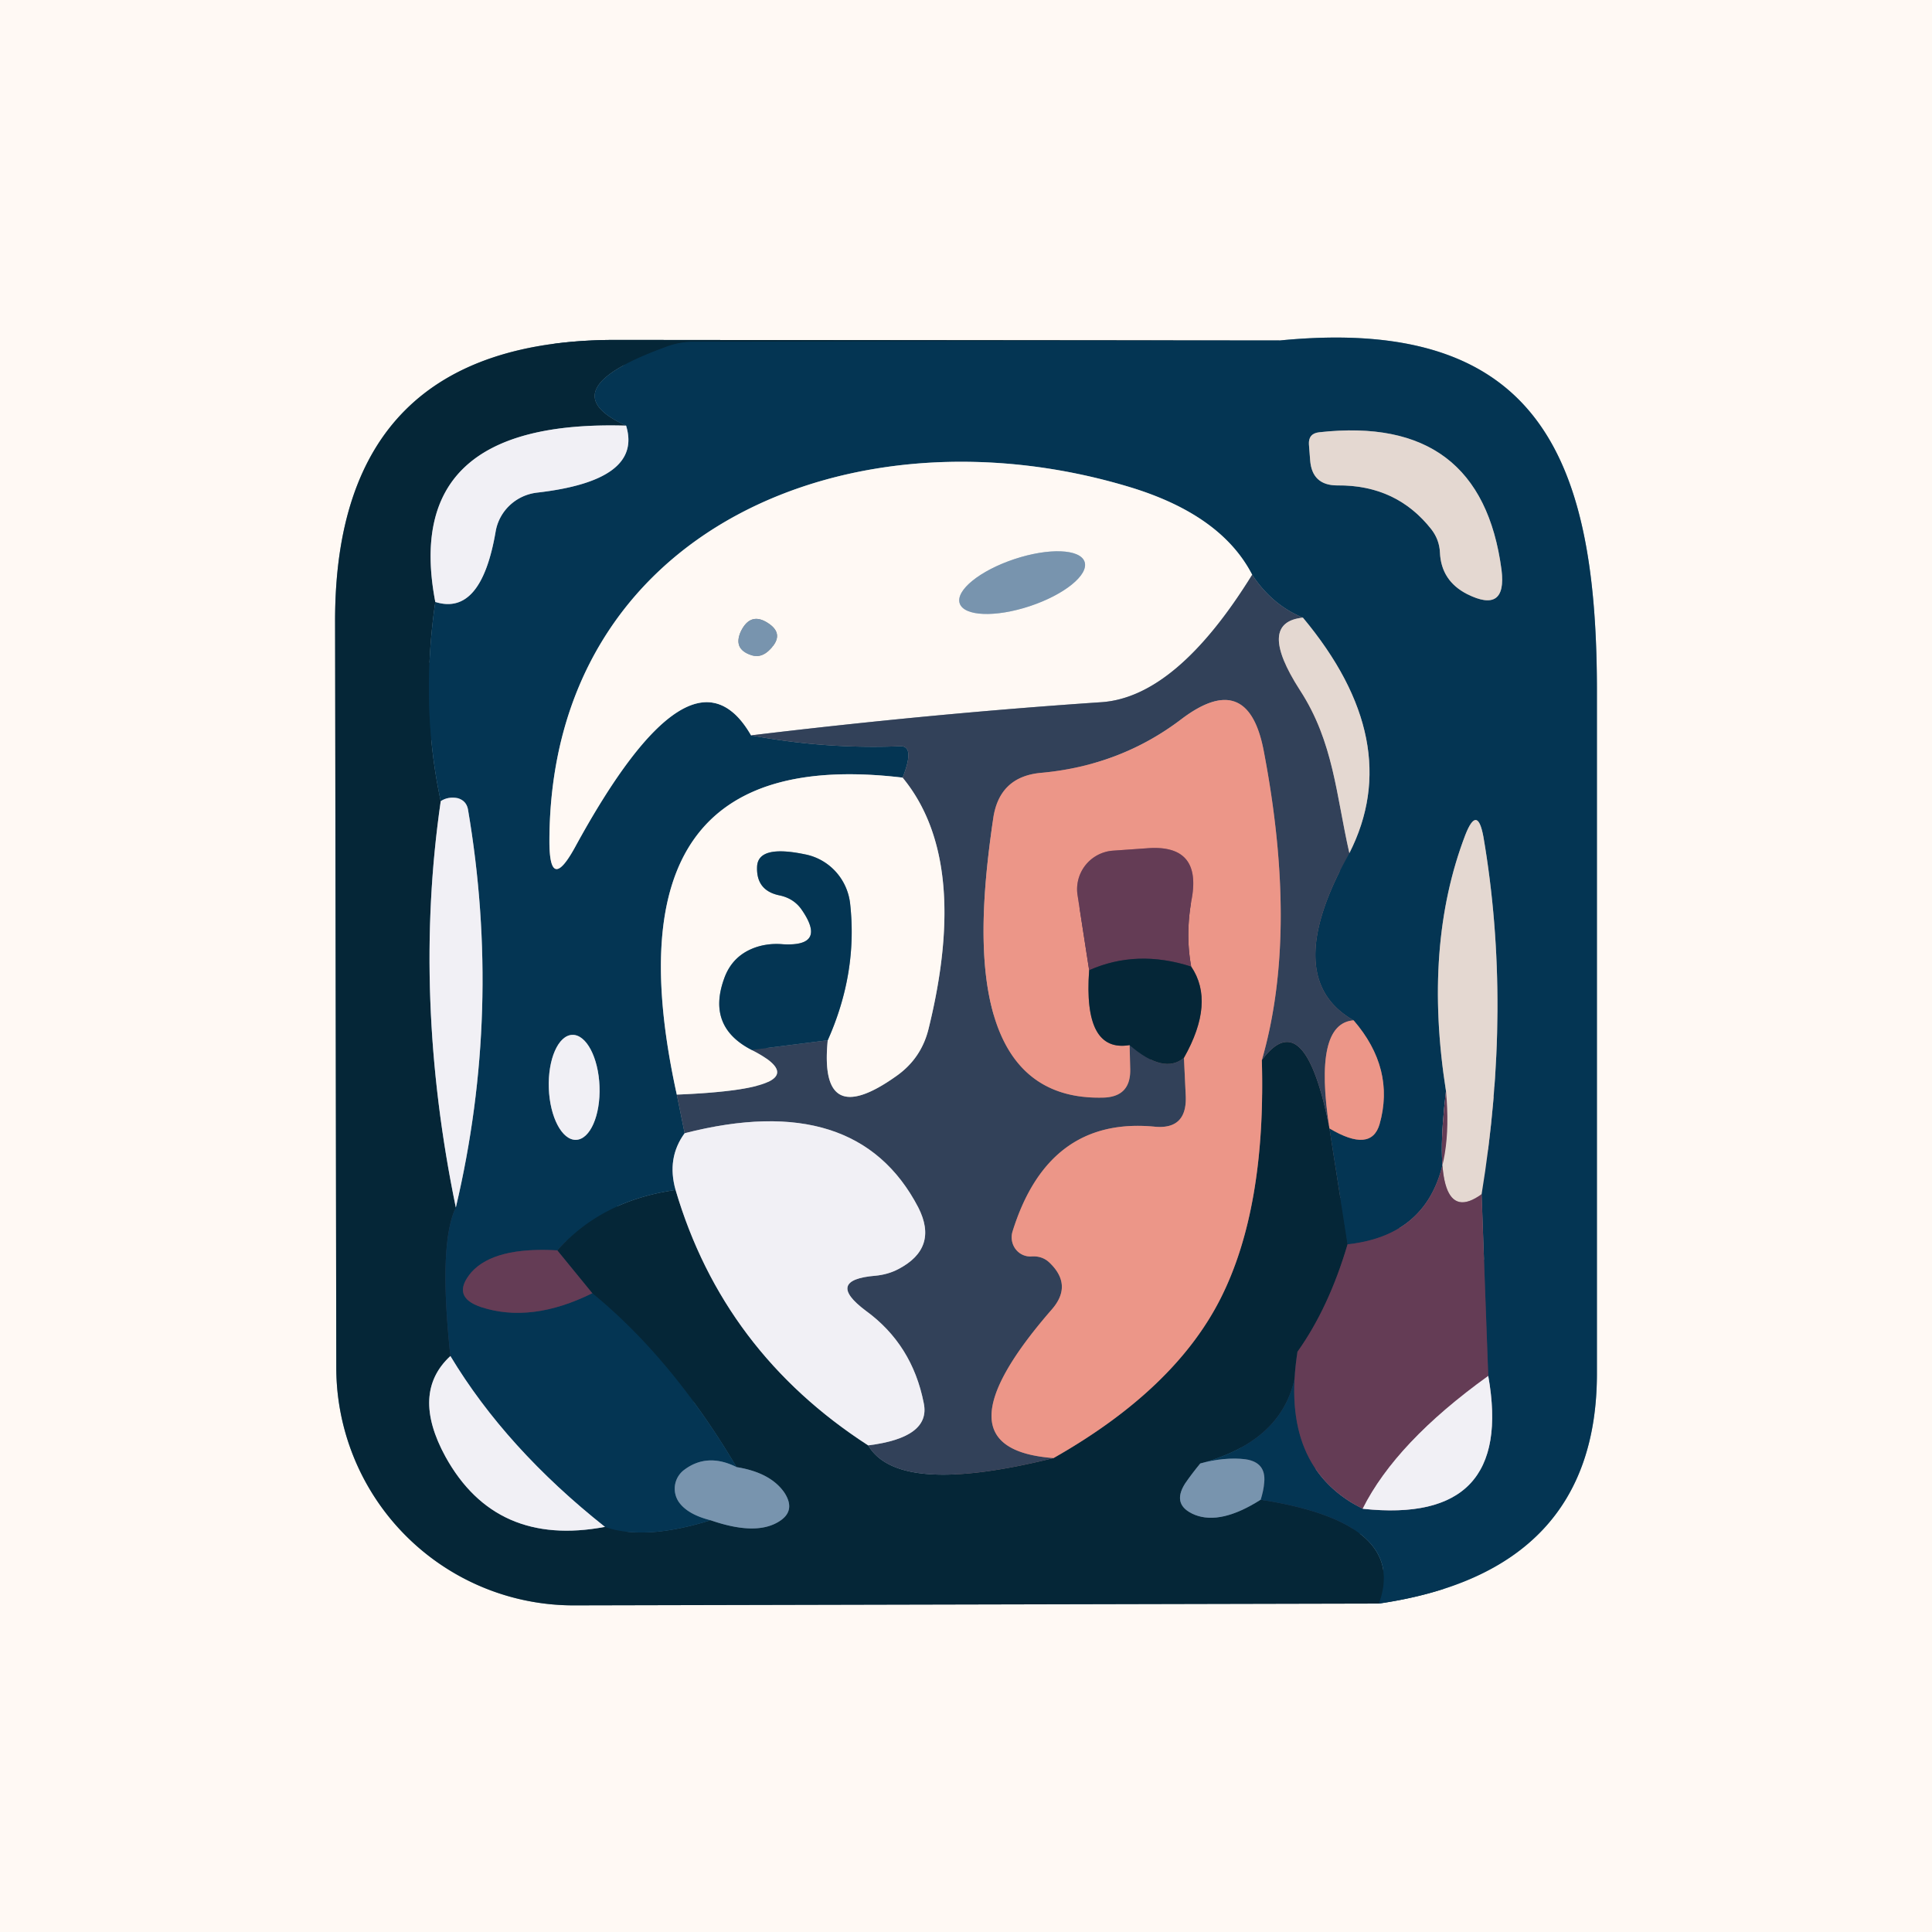 <?xml version="1.0" encoding="UTF-8" standalone="no"?>
<!DOCTYPE svg PUBLIC "-//W3C//DTD SVG 1.1//EN" "http://www.w3.org/Graphics/SVG/1.1/DTD/svg11.dtd">
<svg xmlns="http://www.w3.org/2000/svg" version="1.1" viewBox="0.00 0.00 32.00 32.00">
<rect x="0.00" y="0.00" width="32.00" height="32.00" fill="#808080" stroke="none"/>
<g stroke-width="2.00" fill="none" stroke-linecap="butt">
<path stroke="#8297a4" vector-effect="non-scaling-stroke" d="
  M 22.84 26.56
  Q 26.46 26.03 26.45 22.73
  Q 26.45 17.14 26.45 11.51
  C 26.46 7.65 25.54 5.21 21.19 5.64"
/>
<path stroke="#829096" vector-effect="non-scaling-stroke" d="
  M 21.19 5.64
  L 10.20 5.63
  Q 5.55 5.63 5.55 10.28
  L 5.57 22.66
  A 3.94 3.93 89.9 0 0 9.51 26.59
  L 22.84 26.56"
/>
<path stroke="#052e45" vector-effect="non-scaling-stroke" d="
  M 21.19 5.64
  L 11.50 5.66
  A 1.34 1.29 33.4 0 0 11.02 5.75
  Q 9.07 6.46 10.37 7.05"
/>
<path stroke="#7b8b96" vector-effect="non-scaling-stroke" d="
  M 10.37 7.05
  Q 6.63 6.94 7.21 9.97"
/>
<path stroke="#052e45" vector-effect="non-scaling-stroke" d="
  M 7.21 9.97
  Q 6.96 11.69 7.30 13.27"
/>
<path stroke="#7b8b96" vector-effect="non-scaling-stroke" d="
  M 7.30 13.27
  Q 6.83 16.51 7.55 20.00"
/>
<path stroke="#052e45" vector-effect="non-scaling-stroke" d="
  M 7.55 20.00
  Q 7.26 20.60 7.46 22.46"
/>
<path stroke="#7b8b96" vector-effect="non-scaling-stroke" d="
  M 7.46 22.46
  Q 6.80 23.07 7.38 24.13
  Q 8.21 25.63 10.02 25.29"
/>
<path stroke="#052e45" vector-effect="non-scaling-stroke" d="
  M 10.02 25.29
  Q 10.68 25.52 11.77 25.18"
/>
<path stroke="#3f5d73" vector-effect="non-scaling-stroke" d="
  M 11.77 25.18
  Q 12.49 25.43 12.87 25.22
  Q 13.20 25.04 12.99 24.72
  Q 12.76 24.39 12.20 24.30"
/>
<path stroke="#052e45" vector-effect="non-scaling-stroke" d="
  M 12.20 24.30
  Q 11.14 22.51 9.81 21.42"
/>
<path stroke="#353146" vector-effect="non-scaling-stroke" d="
  M 9.81 21.42
  L 9.23 20.71"
/>
<path stroke="#052e45" vector-effect="non-scaling-stroke" d="
  M 9.23 20.71
  Q 9.97 19.88 11.19 19.71"
/>
<path stroke="#7b8b96" vector-effect="non-scaling-stroke" d="
  M 11.19 19.71
  Q 11.98 22.39 14.38 23.94"
/>
<path stroke="#1c3448" vector-effect="non-scaling-stroke" d="
  M 14.38 23.94
  Q 14.88 24.79 17.45 24.15"
/>
<path stroke="#795e60" vector-effect="non-scaling-stroke" d="
  M 17.45 24.15
  Q 19.46 23.01 20.22 21.50
  Q 20.97 20.01 20.90 17.56"
/>
<path stroke="#1c3448" vector-effect="non-scaling-stroke" d="
  M 20.90 17.56
  Q 21.61 16.60 22.02 18.69"
/>
<path stroke="#052e45" vector-effect="non-scaling-stroke" d="
  M 22.02 18.69
  L 22.32 20.61"
/>
<path stroke="#353146" vector-effect="non-scaling-stroke" d="
  M 22.32 20.61
  Q 22.01 21.66 21.49 22.39"
/>
<path stroke="#052e45" vector-effect="non-scaling-stroke" d="
  M 21.49 22.39
  Q 21.48 23.81 19.88 24.24"
/>
<path stroke="#3f5d73" vector-effect="non-scaling-stroke" d="
  M 19.88 24.24
  Q 19.74 24.41 19.63 24.57
  Q 19.40 24.93 19.79 25.09
  Q 20.22 25.26 20.88 24.84"
/>
<path stroke="#052e45" vector-effect="non-scaling-stroke" d="
  M 20.88 24.84
  Q 23.33 25.22 22.84 26.56"
/>
<path stroke="#3e6581" vector-effect="non-scaling-stroke" d="
  M 20.88 24.84
  Q 20.93 24.69 20.94 24.55
  Q 20.97 24.22 20.63 24.17
  Q 20.28 24.13 19.88 24.24"
/>
<path stroke="#343954" vector-effect="non-scaling-stroke" d="
  M 21.49 22.39
  Q 21.19 24.30 22.57 24.99"
/>
<path stroke="#7b93a4" vector-effect="non-scaling-stroke" d="
  M 22.57 24.99
  Q 25.09 25.26 24.65 22.79"
/>
<path stroke="#343954" vector-effect="non-scaling-stroke" d="
  M 24.65 22.79
  L 24.54 19.78"
/>
<path stroke="#748792" vector-effect="non-scaling-stroke" d="
  M 24.54 19.78
  Q 25.05 16.66 24.57 13.86
  Q 24.47 13.32 24.27 13.83
  Q 23.57 15.66 23.95 18.07"
/>
<path stroke="#343954" vector-effect="non-scaling-stroke" d="
  M 23.95 18.07
  Q 24.17 20.41 22.32 20.61"
/>
<path stroke="#78666e" vector-effect="non-scaling-stroke" d="
  M 22.02 18.69
  Q 22.71 19.10 22.85 18.62
  Q 23.11 17.70 22.42 16.90"
/>
<path stroke="#1b3b56" vector-effect="non-scaling-stroke" d="
  M 22.42 16.90
  Q 21.19 16.20 22.35 14.13"
/>
<path stroke="#748792" vector-effect="non-scaling-stroke" d="
  M 22.35 14.13
  Q 23.29 12.28 21.58 10.23"
/>
<path stroke="#1b3b56" vector-effect="non-scaling-stroke" d="
  M 21.58 10.23
  Q 21.07 10.02 20.74 9.52"
/>
<path stroke="#8297a4" vector-effect="non-scaling-stroke" d="
  M 20.74 9.52
  Q 20.23 8.53 18.72 8.07
  C 14.14 6.68 9.11 8.75 9.10 13.93
  Q 9.10 14.80 9.52 14.04
  Q 11.46 10.48 12.44 12.18"
/>
<path stroke="#1b3b56" vector-effect="non-scaling-stroke" d="
  M 12.44 12.18
  Q 13.67 12.41 14.91 12.36
  Q 15.16 12.35 14.95 12.88"
/>
<path stroke="#8297a4" vector-effect="non-scaling-stroke" d="
  M 14.95 12.88
  Q 9.92 12.28 11.21 18.13"
/>
<path stroke="#1b3b56" vector-effect="non-scaling-stroke" d="
  M 11.21 18.13
  L 11.34 18.77"
/>
<path stroke="#7b93a4" vector-effect="non-scaling-stroke" d="
  M 11.34 18.77
  Q 11.04 19.18 11.19 19.71"
/>
<path stroke="#343954" vector-effect="non-scaling-stroke" d="
  M 9.23 20.71
  Q 8.19 20.65 7.81 21.07
  Q 7.46 21.48 7.97 21.65
  Q 8.80 21.92 9.81 21.42"
/>
<path stroke="#3e6581" vector-effect="non-scaling-stroke" d="
  M 12.20 24.30
  Q 11.72 24.06 11.34 24.34
  A 0.39 0.39 0.0 0 0 11.26 24.90
  Q 11.41 25.09 11.77 25.18"
/>
<path stroke="#7b93a4" vector-effect="non-scaling-stroke" d="
  M 10.02 25.29
  Q 8.38 23.99 7.46 22.46"
/>
<path stroke="#7b93a4" vector-effect="non-scaling-stroke" d="
  M 7.55 20.00
  Q 8.32 16.74 7.75 13.40
  Q 7.72 13.26 7.58 13.22
  Q 7.42 13.19 7.30 13.27"
/>
<path stroke="#7b93a4" vector-effect="non-scaling-stroke" d="
  M 7.21 9.97
  Q 7.97 10.21 8.21 8.80
  A 0.79 0.78 1.5 0 1 8.89 8.16
  Q 10.65 7.96 10.37 7.05"
/>
<path stroke="#8b8d95" vector-effect="non-scaling-stroke" d="
  M 21.58 10.23
  Q 20.81 10.31 21.53 11.43
  C 22.09 12.29 22.13 13.17 22.35 14.13"
/>
<path stroke="#8f6c71" vector-effect="non-scaling-stroke" d="
  M 22.42 16.90
  Q 21.75 16.95 22.02 18.69"
/>
<path stroke="#8f6c71" vector-effect="non-scaling-stroke" d="
  M 20.90 17.56
  Q 21.51 15.45 20.93 12.43
  Q 20.67 11.08 19.57 11.91
  Q 18.56 12.68 17.25 12.80
  Q 16.55 12.86 16.45 13.56
  C 16.23 15.09 15.87 18.24 18.27 18.18
  Q 18.73 18.17 18.72 17.71
  L 18.71 17.31"
/>
<path stroke="#1c3448" vector-effect="non-scaling-stroke" d="
  M 18.71 17.31
  Q 19.28 17.80 19.61 17.52"
/>
<path stroke="#8f6c71" vector-effect="non-scaling-stroke" d="
  M 19.61 17.52
  L 19.64 18.16
  Q 19.66 18.72 19.11 18.66
  Q 17.36 18.50 16.77 20.40
  A 0.32 0.31 -83.0 0 0 17.09 20.81
  Q 17.27 20.80 17.39 20.92
  Q 17.77 21.29 17.42 21.69
  Q 15.41 24.00 17.45 24.15"
/>
<path stroke="#9299a7" vector-effect="non-scaling-stroke" d="
  M 14.38 23.94
  Q 15.42 23.81 15.30 23.24
  Q 15.11 22.27 14.34 21.71
  Q 13.66 21.20 14.50 21.13
  Q 14.71 21.11 14.88 21.02
  Q 15.55 20.67 15.21 20.00
  Q 14.19 18.04 11.34 18.77"
/>
<path stroke="#999da7" vector-effect="non-scaling-stroke" d="
  M 11.21 18.13
  Q 13.71 18.03 12.45 17.39"
/>
<path stroke="#1b3b56" vector-effect="non-scaling-stroke" d="
  M 12.45 17.39
  L 13.71 17.23"
/>
<path stroke="#999da7" vector-effect="non-scaling-stroke" d="
  M 13.71 17.23
  Q 13.56 18.74 14.85 17.82
  Q 15.26 17.53 15.38 17.04
  Q 16.07 14.24 14.95 12.88"
/>
<path stroke="#795e60" vector-effect="non-scaling-stroke" d="
  M 19.61 17.52
  Q 20.13 16.60 19.73 16.01"
/>
<path stroke="#a8696f" vector-effect="non-scaling-stroke" d="
  M 19.73 16.01
  Q 19.63 15.47 19.74 14.88
  Q 19.90 13.98 19.00 14.05
  L 18.43 14.09
  A 0.64 0.64 0.0 0 0 17.85 14.84
  L 18.04 16.07"
/>
<path stroke="#795e60" vector-effect="non-scaling-stroke" d="
  M 18.04 16.07
  Q 17.94 17.44 18.71 17.31"
/>
<path stroke="#ab96a5" vector-effect="non-scaling-stroke" d="
  M 24.65 22.79
  Q 23.12 23.89 22.57 24.99"
/>
<path stroke="#999da7" vector-effect="non-scaling-stroke" d="
  M 20.74 9.52
  Q 19.49 11.54 18.25 11.63
  Q 15.43 11.82 12.44 12.18"
/>
<path stroke="#a48a93" vector-effect="non-scaling-stroke" d="
  M 24.54 19.78
  Q 23.67 20.41 23.95 18.07"
/>
<path stroke="#8297a4" vector-effect="non-scaling-stroke" d="
  M 13.71 17.23
  Q 14.21 16.11 14.08 14.96
  A 0.94 0.93 -87.9 0 0 13.33 14.15
  Q 12.56 13.99 12.54 14.35
  Q 12.52 14.75 12.91 14.83
  Q 13.15 14.88 13.28 15.07
  Q 13.70 15.68 12.97 15.64
  Q 12.75 15.62 12.55 15.68
  Q 12.13 15.81 11.99 16.22
  Q 11.71 17.01 12.45 17.39"
/>
<path stroke="#353146" vector-effect="non-scaling-stroke" d="
  M 19.73 16.01
  Q 18.83 15.72 18.04 16.07"
/>
<path stroke="#748792" vector-effect="non-scaling-stroke" d="
  M 23.85 9.15
  Q 23.87 9.62 24.30 9.84
  Q 24.96 10.17 24.87 9.44
  Q 24.53 6.86 21.85 7.16
  Q 21.67 7.18 21.68 7.36
  L 21.70 7.62
  Q 21.73 8.04 22.15 8.04
  Q 23.13 8.03 23.71 8.77
  Q 23.84 8.94 23.85 9.15"
/>
<path stroke="#7b93a4" vector-effect="non-scaling-stroke" d="
  M 9.542 18.879
  A 0.87 0.42 87.9 0 0 9.93 17.995
  A 0.87 0.42 87.9 0 0 9.478 17.141
  A 0.87 0.42 87.9 0 0 9.09 18.025
  A 0.87 0.42 87.9 0 0 9.542 18.879"
/>
<path stroke="#bcc7d1" vector-effect="non-scaling-stroke" d="
  M 17.964 9.306
  A 1.09 0.41 -18.4 0 0 16.801 9.261
  A 1.09 0.41 -18.4 0 0 15.896 9.994
  A 1.09 0.41 -18.4 0 0 17.059 10.039
  A 1.09 0.41 -18.4 0 0 17.964 9.306"
/>
<path stroke="#bcc7d1" vector-effect="non-scaling-stroke" d="
  M 12.27 10.46
  Q 12.14 10.75 12.44 10.85
  Q 12.61 10.91 12.76 10.75
  Q 13.00 10.50 12.72 10.32
  Q 12.43 10.13 12.27 10.46"
/>
</g>
<path fill="#fff9f4" d="
  M 32.00 0.00
  L 32.00 32.00
  L 0.00 32.00
  L 0.00 0.00
  L 32.00 0.00
  Z
  M 22.84 26.56
  Q 26.46 26.03 26.45 22.73
  Q 26.45 17.14 26.45 11.51
  C 26.46 7.65 25.54 5.21 21.19 5.64
  L 10.20 5.63
  Q 5.55 5.63 5.55 10.28
  L 5.57 22.66
  A 3.94 3.93 89.9 0 0 9.51 26.59
  L 22.84 26.56
  Z"
/>
<path fill="#052637" d="
  M 21.19 5.64
  L 11.50 5.66
  A 1.34 1.29 33.4 0 0 11.02 5.75
  Q 9.07 6.46 10.37 7.05
  Q 6.63 6.94 7.21 9.97
  Q 6.96 11.69 7.30 13.27
  Q 6.83 16.51 7.55 20.00
  Q 7.26 20.60 7.46 22.46
  Q 6.80 23.07 7.38 24.13
  Q 8.21 25.63 10.02 25.29
  Q 10.68 25.52 11.77 25.18
  Q 12.49 25.43 12.87 25.22
  Q 13.20 25.04 12.99 24.72
  Q 12.76 24.39 12.20 24.30
  Q 11.14 22.51 9.81 21.42
  L 9.23 20.71
  Q 9.97 19.88 11.19 19.71
  Q 11.98 22.39 14.38 23.94
  Q 14.88 24.79 17.45 24.15
  Q 19.46 23.01 20.22 21.50
  Q 20.97 20.01 20.90 17.56
  Q 21.61 16.60 22.02 18.69
  L 22.32 20.61
  Q 22.01 21.66 21.49 22.39
  Q 21.48 23.81 19.88 24.24
  Q 19.74 24.41 19.63 24.57
  Q 19.40 24.93 19.79 25.09
  Q 20.22 25.26 20.88 24.84
  Q 23.33 25.22 22.84 26.56
  L 9.51 26.59
  A 3.94 3.93 89.9 0 1 5.57 22.66
  L 5.55 10.28
  Q 5.55 5.63 10.20 5.63
  L 21.19 5.64
  Z"
/>
<path fill="#043553" d="
  M 22.84 26.56
  Q 23.33 25.22 20.88 24.84
  Q 20.93 24.69 20.94 24.55
  Q 20.97 24.22 20.63 24.17
  Q 20.28 24.13 19.88 24.24
  Q 21.48 23.81 21.49 22.39
  Q 21.19 24.30 22.57 24.99
  Q 25.09 25.26 24.65 22.79
  L 24.54 19.78
  Q 25.05 16.66 24.57 13.86
  Q 24.47 13.32 24.27 13.83
  Q 23.57 15.66 23.95 18.07
  Q 24.17 20.41 22.32 20.61
  L 22.02 18.69
  Q 22.71 19.10 22.85 18.62
  Q 23.11 17.70 22.42 16.90
  Q 21.19 16.20 22.35 14.13
  Q 23.29 12.28 21.58 10.23
  Q 21.07 10.02 20.74 9.52
  Q 20.23 8.53 18.72 8.07
  C 14.14 6.68 9.11 8.75 9.10 13.93
  Q 9.10 14.80 9.52 14.04
  Q 11.46 10.48 12.44 12.18
  Q 13.67 12.41 14.91 12.36
  Q 15.16 12.35 14.95 12.88
  Q 9.92 12.28 11.21 18.13
  L 11.34 18.77
  Q 11.04 19.18 11.19 19.71
  Q 9.97 19.88 9.23 20.71
  Q 8.19 20.65 7.81 21.07
  Q 7.46 21.48 7.97 21.65
  Q 8.80 21.92 9.81 21.42
  Q 11.14 22.51 12.20 24.30
  Q 11.72 24.06 11.34 24.34
  A 0.39 0.39 0.0 0 0 11.26 24.90
  Q 11.41 25.09 11.77 25.18
  Q 10.68 25.52 10.02 25.29
  Q 8.38 23.99 7.46 22.46
  Q 7.26 20.60 7.55 20.00
  Q 8.32 16.74 7.75 13.40
  Q 7.72 13.26 7.58 13.22
  Q 7.42 13.19 7.30 13.27
  Q 6.96 11.69 7.21 9.97
  Q 7.97 10.21 8.21 8.80
  A 0.79 0.78 1.5 0 1 8.89 8.16
  Q 10.65 7.96 10.37 7.05
  Q 9.07 6.46 11.02 5.75
  A 1.34 1.29 33.4 0 1 11.50 5.66
  L 21.19 5.64
  C 25.54 5.21 26.46 7.65 26.45 11.51
  Q 26.45 17.14 26.45 22.73
  Q 26.46 26.03 22.84 26.56
  Z
  M 23.85 9.15
  Q 23.87 9.62 24.30 9.84
  Q 24.96 10.17 24.87 9.44
  Q 24.53 6.86 21.85 7.16
  Q 21.67 7.18 21.68 7.36
  L 21.70 7.62
  Q 21.73 8.04 22.15 8.04
  Q 23.13 8.03 23.71 8.77
  Q 23.84 8.94 23.85 9.15
  Z
  M 9.542 18.879
  A 0.87 0.42 87.9 0 0 9.93 17.995
  A 0.87 0.42 87.9 0 0 9.478 17.141
  A 0.87 0.42 87.9 0 0 9.09 18.025
  A 0.87 0.42 87.9 0 0 9.542 18.879
  Z"
/>
<path fill="#f1f0f5" d="
  M 10.37 7.05
  Q 10.65 7.96 8.89 8.16
  A 0.79 0.78 1.5 0 0 8.21 8.80
  Q 7.97 10.21 7.21 9.97
  Q 6.63 6.94 10.37 7.05
  Z"
/>
<path fill="#e4d8d1" d="
  M 23.71 8.77
  Q 23.13 8.03 22.15 8.04
  Q 21.73 8.04 21.70 7.62
  L 21.68 7.36
  Q 21.67 7.18 21.85 7.16
  Q 24.53 6.86 24.87 9.44
  Q 24.96 10.17 24.30 9.84
  Q 23.87 9.62 23.85 9.15
  Q 23.84 8.94 23.71 8.77
  Z"
/>
<path fill="#fff9f4" d="
  M 20.74 9.52
  Q 19.49 11.54 18.25 11.63
  Q 15.43 11.82 12.44 12.18
  Q 11.46 10.48 9.52 14.04
  Q 9.10 14.80 9.10 13.93
  C 9.11 8.75 14.14 6.68 18.72 8.07
  Q 20.23 8.53 20.74 9.52
  Z
  M 17.964 9.306
  A 1.09 0.41 -18.4 0 0 16.801 9.261
  A 1.09 0.41 -18.4 0 0 15.896 9.994
  A 1.09 0.41 -18.4 0 0 17.059 10.039
  A 1.09 0.41 -18.4 0 0 17.964 9.306
  Z
  M 12.27 10.46
  Q 12.14 10.75 12.44 10.85
  Q 12.61 10.91 12.76 10.75
  Q 13.00 10.50 12.72 10.32
  Q 12.43 10.13 12.27 10.46
  Z"
/>
<ellipse fill="#7894ae" cx="0.00" cy="0.00" transform="translate(16.93,9.65) rotate(-18.4)" rx="1.09" ry="0.41"/>
<path fill="#324159" d="
  M 21.58 10.23
  Q 20.81 10.31 21.53 11.43
  C 22.09 12.29 22.13 13.17 22.35 14.13
  Q 21.19 16.20 22.42 16.90
  Q 21.75 16.95 22.02 18.69
  Q 21.61 16.60 20.90 17.56
  Q 21.51 15.45 20.93 12.43
  Q 20.67 11.08 19.57 11.91
  Q 18.56 12.68 17.25 12.80
  Q 16.55 12.86 16.45 13.56
  C 16.23 15.09 15.87 18.24 18.27 18.18
  Q 18.73 18.17 18.72 17.71
  L 18.71 17.31
  Q 19.28 17.80 19.61 17.52
  L 19.64 18.16
  Q 19.66 18.72 19.11 18.66
  Q 17.36 18.50 16.77 20.40
  A 0.32 0.31 -83.0 0 0 17.09 20.81
  Q 17.27 20.80 17.39 20.92
  Q 17.77 21.29 17.42 21.69
  Q 15.41 24.00 17.45 24.15
  Q 14.88 24.79 14.38 23.94
  Q 15.42 23.81 15.30 23.24
  Q 15.11 22.27 14.34 21.71
  Q 13.66 21.20 14.50 21.13
  Q 14.71 21.11 14.88 21.02
  Q 15.55 20.67 15.21 20.00
  Q 14.19 18.04 11.34 18.77
  L 11.21 18.13
  Q 13.71 18.03 12.45 17.39
  L 13.71 17.23
  Q 13.56 18.74 14.85 17.82
  Q 15.26 17.53 15.38 17.04
  Q 16.07 14.24 14.95 12.88
  Q 15.16 12.35 14.91 12.36
  Q 13.67 12.41 12.44 12.18
  Q 15.43 11.82 18.25 11.63
  Q 19.49 11.54 20.74 9.52
  Q 21.07 10.02 21.58 10.23
  Z"
/>
<path fill="#7894ae" d="
  M 12.27 10.46
  Q 12.43 10.13 12.72 10.32
  Q 13.00 10.50 12.76 10.75
  Q 12.61 10.91 12.44 10.85
  Q 12.14 10.75 12.27 10.46
  Z"
/>
<path fill="#e4d8d1" d="
  M 21.58 10.23
  Q 23.29 12.28 22.35 14.13
  C 22.13 13.17 22.09 12.29 21.53 11.43
  Q 20.81 10.31 21.58 10.23
  Z"
/>
<path fill="#ec9688" d="
  M 20.90 17.56
  Q 20.97 20.01 20.22 21.50
  Q 19.46 23.01 17.45 24.15
  Q 15.41 24.00 17.42 21.69
  Q 17.77 21.29 17.39 20.92
  Q 17.27 20.80 17.09 20.81
  A 0.32 0.31 -83.0 0 1 16.77 20.40
  Q 17.36 18.50 19.11 18.66
  Q 19.66 18.72 19.64 18.16
  L 19.61 17.52
  Q 20.13 16.60 19.73 16.01
  Q 19.63 15.47 19.74 14.88
  Q 19.90 13.98 19.00 14.05
  L 18.43 14.09
  A 0.64 0.64 0.0 0 0 17.85 14.84
  L 18.04 16.07
  Q 17.94 17.44 18.71 17.31
  L 18.72 17.71
  Q 18.73 18.17 18.27 18.18
  C 15.87 18.24 16.23 15.09 16.45 13.56
  Q 16.55 12.86 17.25 12.80
  Q 18.56 12.68 19.57 11.91
  Q 20.67 11.08 20.93 12.43
  Q 21.51 15.45 20.90 17.56
  Z"
/>
<path fill="#fff9f4" d="
  M 14.95 12.88
  Q 16.07 14.24 15.38 17.04
  Q 15.26 17.53 14.85 17.82
  Q 13.56 18.74 13.71 17.23
  Q 14.21 16.11 14.08 14.96
  A 0.94 0.93 -87.9 0 0 13.33 14.15
  Q 12.56 13.99 12.54 14.35
  Q 12.52 14.75 12.91 14.83
  Q 13.15 14.88 13.28 15.07
  Q 13.70 15.68 12.97 15.64
  Q 12.75 15.62 12.55 15.68
  Q 12.13 15.81 11.99 16.22
  Q 11.71 17.01 12.45 17.39
  Q 13.71 18.03 11.21 18.13
  Q 9.92 12.28 14.95 12.88
  Z"
/>
<path fill="#f1f0f5" d="
  M 7.55 20.00
  Q 6.83 16.51 7.30 13.27
  Q 7.42 13.19 7.58 13.22
  Q 7.72 13.26 7.75 13.40
  Q 8.32 16.74 7.55 20.00
  Z"
/>
<path fill="#e4d8d1" d="
  M 24.54 19.78
  Q 23.67 20.41 23.95 18.07
  Q 23.57 15.66 24.27 13.83
  Q 24.47 13.32 24.57 13.86
  Q 25.05 16.66 24.54 19.78
  Z"
/>
<path fill="#043553" d="
  M 13.71 17.23
  L 12.45 17.39
  Q 11.71 17.01 11.99 16.22
  Q 12.13 15.81 12.55 15.68
  Q 12.75 15.62 12.97 15.64
  Q 13.70 15.68 13.28 15.07
  Q 13.15 14.88 12.91 14.83
  Q 12.52 14.75 12.54 14.35
  Q 12.56 13.99 13.33 14.15
  A 0.94 0.93 -87.9 0 1 14.08 14.96
  Q 14.21 16.11 13.71 17.23
  Z"
/>
<path fill="#643c55" d="
  M 19.73 16.01
  Q 18.83 15.72 18.04 16.07
  L 17.85 14.84
  A 0.64 0.64 0.0 0 1 18.43 14.09
  L 19.00 14.05
  Q 19.90 13.98 19.74 14.88
  Q 19.63 15.47 19.73 16.01
  Z"
/>
<path fill="#052637" d="
  M 19.73 16.01
  Q 20.13 16.60 19.61 17.52
  Q 19.28 17.80 18.71 17.31
  Q 17.94 17.44 18.04 16.07
  Q 18.83 15.72 19.73 16.01
  Z"
/>
<path fill="#ec9688" d="
  M 22.42 16.90
  Q 23.11 17.70 22.85 18.62
  Q 22.71 19.10 22.02 18.69
  Q 21.75 16.95 22.42 16.90
  Z"
/>
<ellipse fill="#f1f0f5" cx="0.00" cy="0.00" transform="translate(9.51,18.01) rotate(87.9)" rx="0.87" ry="0.42"/>
<path fill="#643c55" d="
  M 23.95 18.07
  Q 23.67 20.41 24.54 19.78
  L 24.65 22.79
  Q 23.12 23.89 22.57 24.99
  Q 21.19 24.30 21.49 22.39
  Q 22.01 21.66 22.32 20.61
  Q 24.17 20.41 23.95 18.07
  Z"
/>
<path fill="#f1f0f5" d="
  M 14.38 23.94
  Q 11.98 22.39 11.19 19.71
  Q 11.04 19.18 11.34 18.77
  Q 14.19 18.04 15.21 20.00
  Q 15.55 20.67 14.88 21.02
  Q 14.71 21.11 14.50 21.13
  Q 13.66 21.20 14.34 21.71
  Q 15.11 22.27 15.30 23.24
  Q 15.42 23.81 14.38 23.94
  Z"
/>
<path fill="#643c55" d="
  M 9.23 20.71
  L 9.81 21.42
  Q 8.80 21.92 7.97 21.65
  Q 7.46 21.48 7.81 21.07
  Q 8.19 20.65 9.23 20.71
  Z"
/>
<path fill="#f1f0f5" d="
  M 7.46 22.46
  Q 8.38 23.99 10.02 25.29
  Q 8.21 25.63 7.38 24.13
  Q 6.80 23.07 7.46 22.46
  Z"
/>
<path fill="#f1f0f5" d="
  M 24.65 22.79
  Q 25.09 25.26 22.57 24.99
  Q 23.12 23.89 24.65 22.79
  Z"
/>
<path fill="#7894ae" d="
  M 12.20 24.30
  Q 12.76 24.39 12.99 24.72
  Q 13.20 25.04 12.87 25.22
  Q 12.49 25.43 11.77 25.18
  Q 11.41 25.09 11.26 24.90
  A 0.39 0.39 0.0 0 1 11.34 24.34
  Q 11.72 24.06 12.20 24.30
  Z"
/>
<path fill="#7894ae" d="
  M 20.88 24.84
  Q 20.22 25.26 19.79 25.09
  Q 19.40 24.93 19.63 24.57
  Q 19.74 24.41 19.88 24.24
  Q 20.28 24.13 20.63 24.17
  Q 20.97 24.22 20.94 24.55
  Q 20.93 24.69 20.88 24.84
  Z"
/>
</svg>
